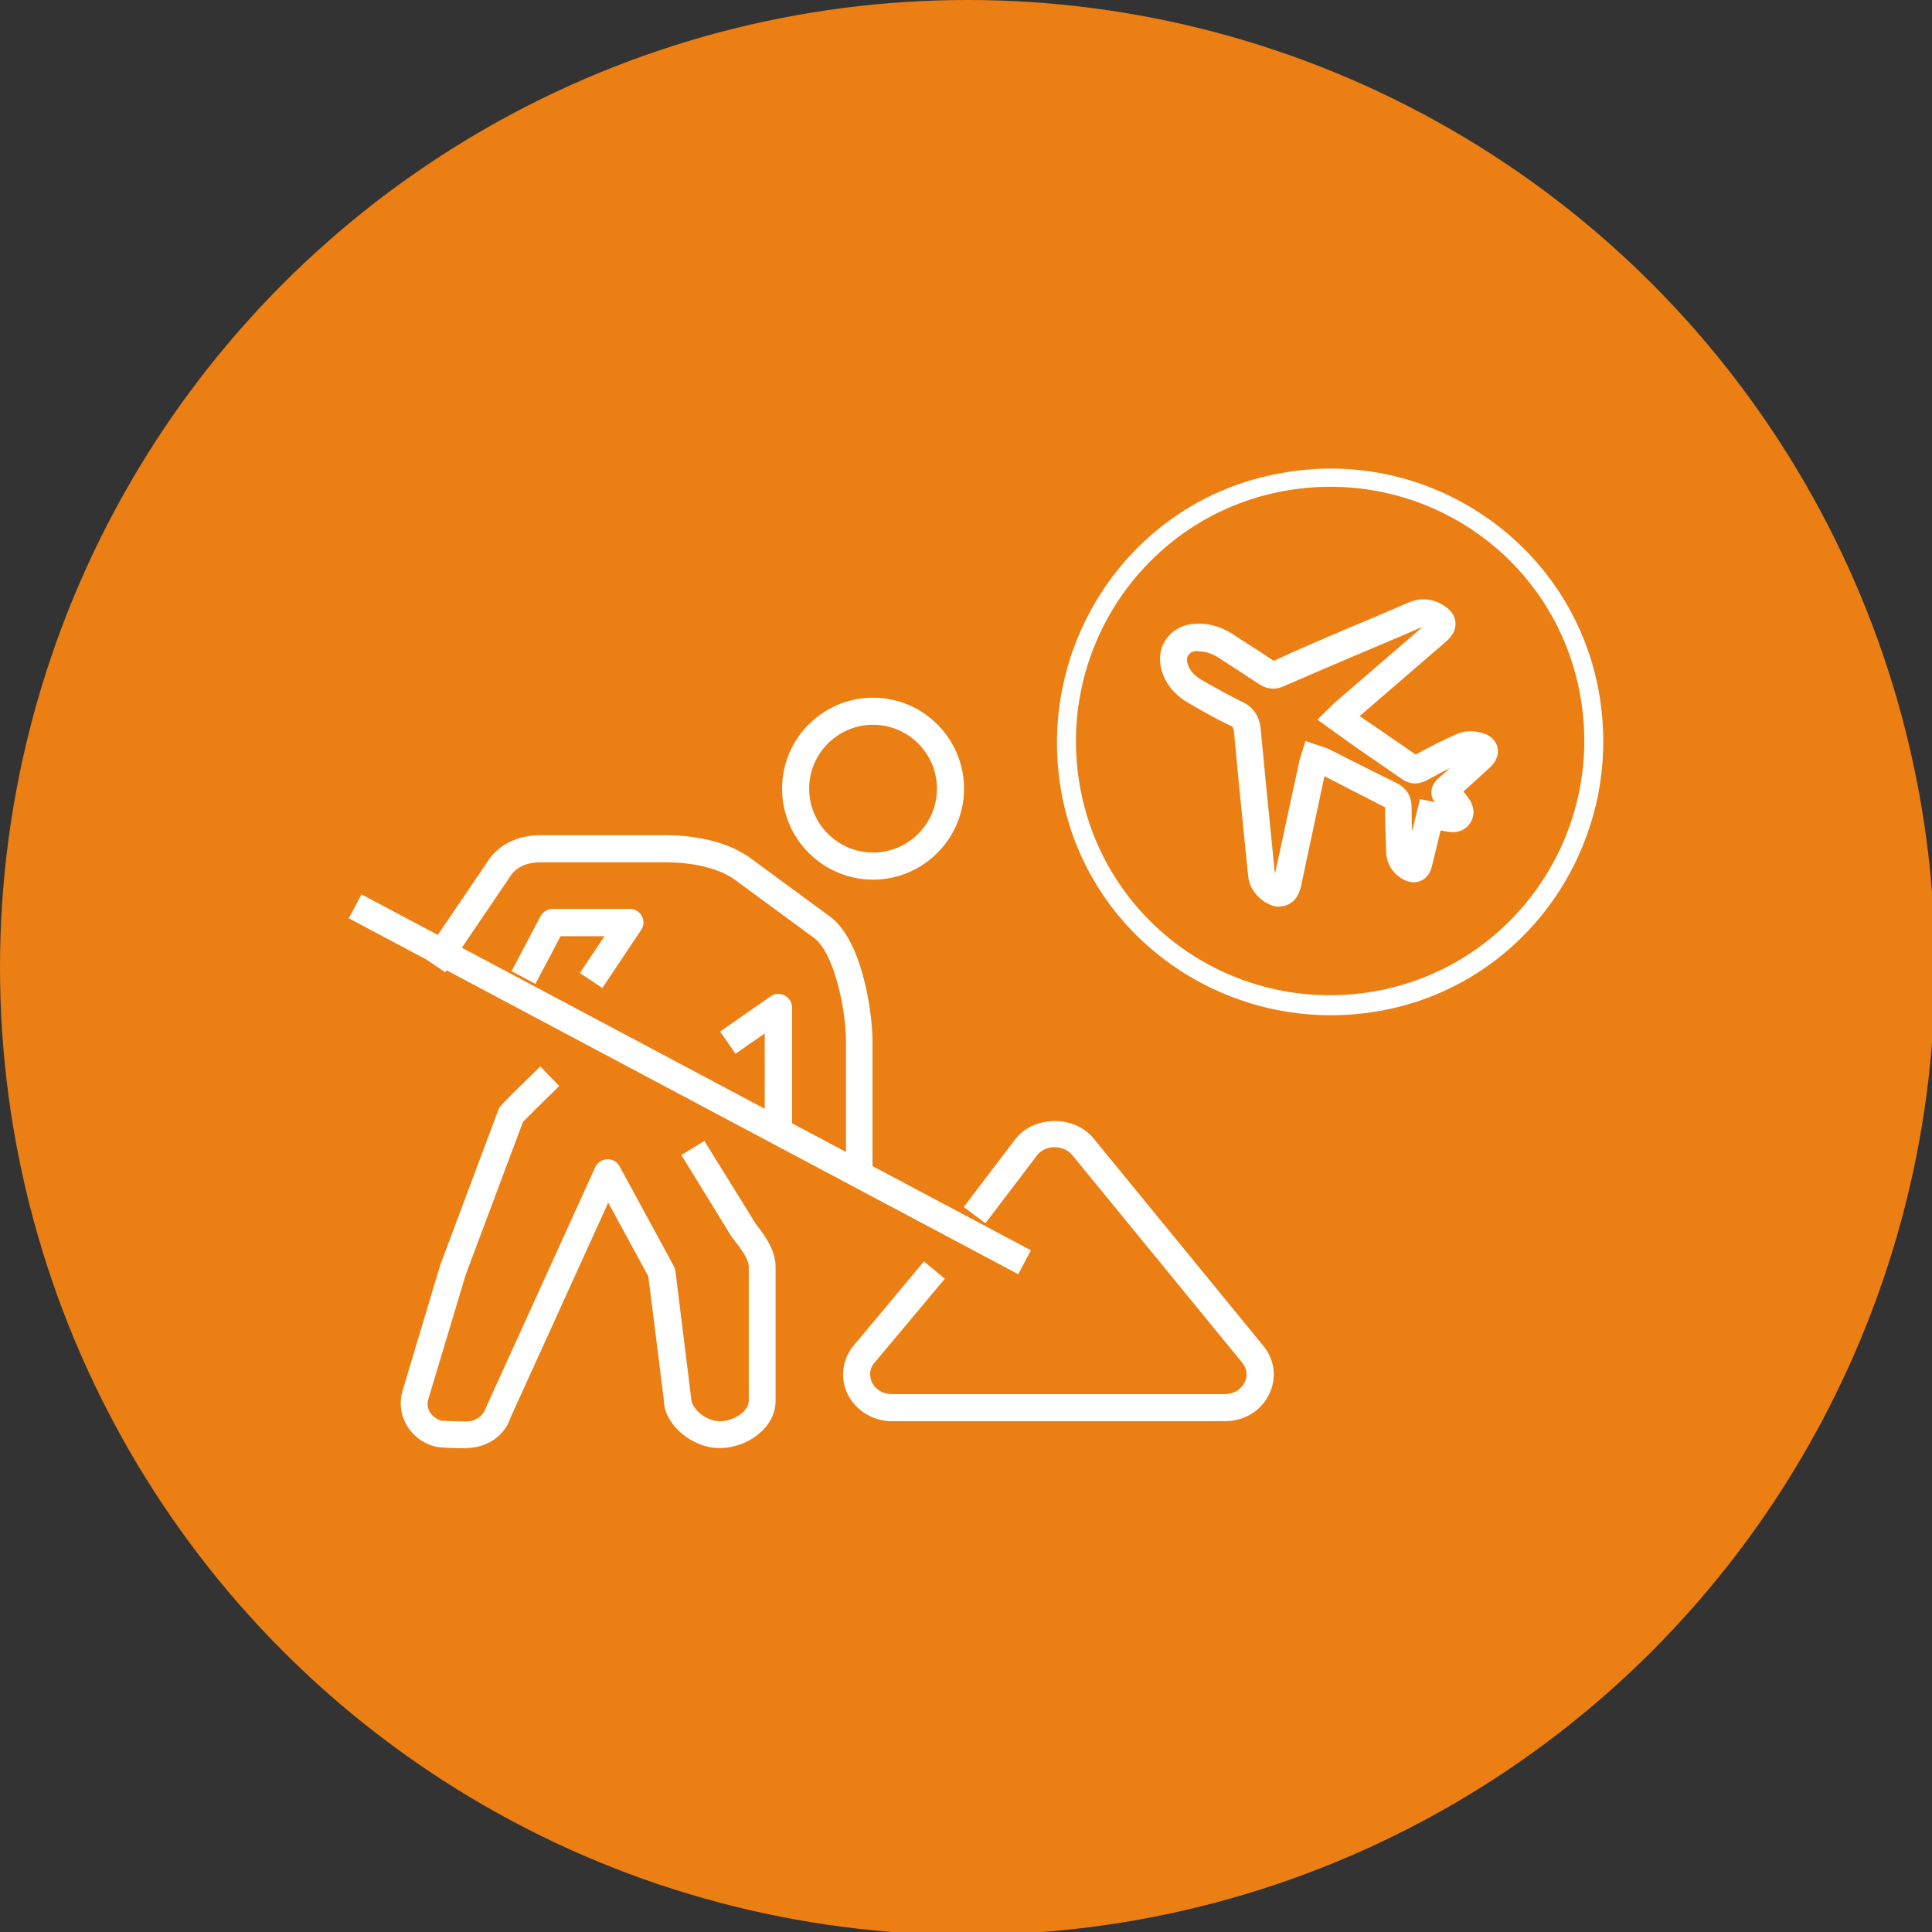 <svg width="500" height="500" version="1.1" viewBox="0 0 132 132" xmlns="http://www.w3.org/2000/svg">
<rect x="0" y="0" width="132" height="132" fill="#333333" stroke="none"/>
<circle class="cls-8" cx="66.1" cy="66.1" r="66.1" fill="#eb7f14" stroke-width="1.85"/>
<g transform="matrix(1.85 0 0 1.85 -1067 -4132)">
<g fill="#fff">
<path class="cls-14" d="m622 2286h-12.3c-0.7 0-1.32-0.38-1.63-0.98-0.29-0.58-0.22-1.24 0.17-1.76l2.64-3.16 0.77 0.64-2.63 3.14c-0.21 0.28-0.11 0.58-0.06 0.69 0.1 0.21 0.35 0.43 0.73 0.43h12.3c0.38 0 0.63-0.22 0.73-0.43 0.06-0.11 0.16-0.4-0.07-0.71l-6.27-7.66c-0.33-0.43-1.03-0.42-1.33-0.01l-1.9 2.5-0.8-0.6 1.9-2.5c0.69-0.9 2.23-0.9 2.92 0l6.27 7.66c0.41 0.53 0.47 1.19 0.18 1.77-0.3 0.61-0.92 0.98-1.63 0.98z"/>
<path class="cls-14" d="m609 2266c-1.85 0-3.36-1.51-3.36-3.36s1.51-3.36 3.36-3.36 3.36 1.51 3.36 3.36-1.51 3.36-3.36 3.36zm0-5.72c-1.3 0-2.36 1.06-2.36 2.36s1.06 2.36 2.36 2.36 2.36-1.06 2.36-2.36-1.06-2.36-2.36-2.36z"/>
<path class="cls-14" d="m594 2287s-0.98 0-1.2-0.07c-0.46-0.13-0.83-0.42-1.05-0.83-0.21-0.39-0.25-0.83-0.12-1.24l1.38-4.61 2.15-5.74c0.04-0.12 0.05-0.15 1.55-1.61l0.7 0.72c-0.55 0.54-1.17 1.15-1.34 1.33l-2.11 5.63-1.38 4.59c-0.05 0.16-0.04 0.33 0.04 0.47 0.09 0.17 0.25 0.29 0.44 0.34 0.09 0.01 0.76 0.03 0.93 0.03 0.32 0 0.61-0.2 0.7-0.48l4.05-8.91c0.08-0.17 0.25-0.29 0.44-0.29 0.18-0.02 0.37 0.09 0.46 0.26l2 3.68c0.03 0.05 0.05 0.12 0.06 0.18l0.58 4.68c0 0.39 0.47 0.79 0.92 0.86 0.32 0.05 0.7-0.07 0.96-0.29 0.09-0.08 0.25-0.24 0.25-0.45v-4.95c0-0.29-0.3-0.68-0.54-0.99l-0.08-0.1-1.87-3.04 0.85-0.52 1.89 3.05c0.33 0.43 0.74 0.97 0.74 1.6v4.95c0 0.45-0.21 0.87-0.6 1.2-0.48 0.41-1.15 0.61-1.76 0.52-0.85-0.13-1.77-0.88-1.77-1.79l-0.57-4.53-1.48-2.72-3.61 7.94c-0.2 0.65-0.86 1.12-1.63 1.12z"/>
<path class="cls-14" d="m599 2270-0.83-0.55 0.91-1.36h-1.62l-0.93 1.76-0.88-0.47 1.07-2.03c0.09-0.16 0.26-0.27 0.44-0.27h2.86c0.18 0 0.35 0.1 0.44 0.26s0.08 0.36-0.02 0.51l-1.43 2.14z"/>
<path class="cls-14" d="m609 2277h-1v-5c0-1.27-0.46-3.36-1.21-3.87l-2.94-2.16c-0.57-0.39-1.49-0.61-2.5-0.61h-4.63c-0.36 0-0.85 0.09-1.12 0.52l-2.4 3.54-0.83-0.56 2.39-3.52c0.39-0.62 1.09-0.98 1.95-0.98h4.63c0.71 0 2.05 0.1 3.07 0.8l2.94 2.16c1.23 0.83 1.63 3.52 1.63 4.69v5z"/>
<path class="cls-14" d="m606 2275h-1v-3.32l-1.08 0.75-0.57-0.82 1.87-1.3c0.15-0.11 0.35-0.12 0.52-0.03s0.27 0.26 0.27 0.44v4.28z"/>
<rect class="cls-14" transform="rotate(-62 602 2274)" x="602" y="2260" width="1" height="28"/>
<path class="cls-14" d="m624 2251c5.48-1.05 10.8 2.56 11.8 8.04s-2.56 10.8-8.04 11.8-10.8-2.56-11.8-8.04 2.56-10.8 8.04-11.8zm3.66 19.1c5.07-0.97 8.41-5.89 7.44-11s-5.88-8.41-11-7.44c-5.07 0.97-8.41 5.89-7.44 11s5.88 8.41 11 7.44z"/>
</g>
<g id="_x37_0fblE.tif">
<path class="cls-14" d="m624 2267c-0.2 0-0.41-0.08-0.62-0.24-0.31-0.23-0.5-0.55-0.53-0.92l-0.17-1.68c-0.12-1.2-0.24-2.41-0.35-3.61-0.02-0.18-0.04-0.19-0.12-0.23-0.45-0.21-0.89-0.46-1.33-0.71l-0.19-0.11c-0.54-0.3-0.89-0.72-1.04-1.25-0.11-0.41-0.05-0.83 0.19-1.15 0.24-0.33 0.62-0.53 1.05-0.55 0.49-0.03 0.95 0.1 1.39 0.38l0.24 0.16c0.43 0.27 0.86 0.55 1.28 0.83 0.85-0.4 1.75-0.78 2.66-1.17l1.33-0.56c0.33-0.14 0.65-0.28 0.98-0.42 0.45-0.2 0.9-0.16 1.33 0.12 0.26 0.17 0.4 0.39 0.41 0.63s-0.1 0.47-0.34 0.68l-3.2 2.76 0.47 0.32c0.53 0.37 1.07 0.73 1.6 1.1 0.5-0.27 1.01-0.54 1.55-0.77 0.36-0.16 0.77-0.07 0.93-0.02 0.28 0.08 0.48 0.27 0.54 0.52 0.06 0.26-0.04 0.52-0.27 0.74l-0.99 0.9c0.09 0.1 0.17 0.21 0.24 0.31 0.17 0.28 0.18 0.59 0.02 0.84s-0.44 0.38-0.76 0.34c-0.11-0.01-0.23-0.03-0.34-0.06l-0.24 1-0.09 0.36c-0.09 0.32-0.28 0.46-0.42 0.51-0.14 0.06-0.37 0.09-0.65-0.07-0.38-0.22-0.6-0.58-0.61-1.01l-0.02-0.56c-0.01-0.36-0.02-0.72-0.02-1.08-0.62-0.32-1.22-0.63-1.81-0.93l-0.43-0.22-0.86 4.04c-0.08 0.38-0.26 0.62-0.53 0.72-0.08 0.03-0.17 0.05-0.26 0.05zm-2.99-9.44h-0.07c-0.13 0-0.23 0.06-0.29 0.14s-0.07 0.18-0.04 0.3c0.07 0.27 0.25 0.47 0.57 0.65l0.19 0.11c0.42 0.23 0.83 0.47 1.26 0.67 0.55 0.26 0.66 0.72 0.69 1.04 0.11 1.2 0.23 2.4 0.35 3.61l0.17 1.68v0.04l0.9-4.16c0.01-0.07 0.03-0.13 0.06-0.21l0.17-0.55 0.83 0.28 0.73 0.37c0.59 0.3 1.18 0.6 1.78 0.89 0.39 0.19 0.58 0.49 0.58 0.93 0 0.29 0 0.57 0.02 0.86l0.29-1.19 0.54 0.12c-0.08-0.11-0.12-0.23-0.12-0.36 0-0.3 0.21-0.48 0.28-0.54 0.14-0.12 0.27-0.24 0.41-0.36-0.29 0.14-0.57 0.29-0.84 0.44-0.34 0.18-0.65 0.17-0.96-0.05-0.54-0.38-1.09-0.75-1.64-1.13l-1.46-1.05 0.42-0.41 0.19-0.19 3.26-2.81s-0.06 0.02-0.1 0.03c-0.33 0.15-0.67 0.29-1 0.43l-1.32 0.56c-0.9 0.38-1.8 0.77-2.7 1.16-0.32 0.14-0.61 0.11-0.9-0.08-0.42-0.28-0.84-0.55-1.26-0.82l-0.24-0.16c-0.24-0.15-0.48-0.23-0.73-0.23z" fill="#fff"/>
</g>
</g>
</svg>
